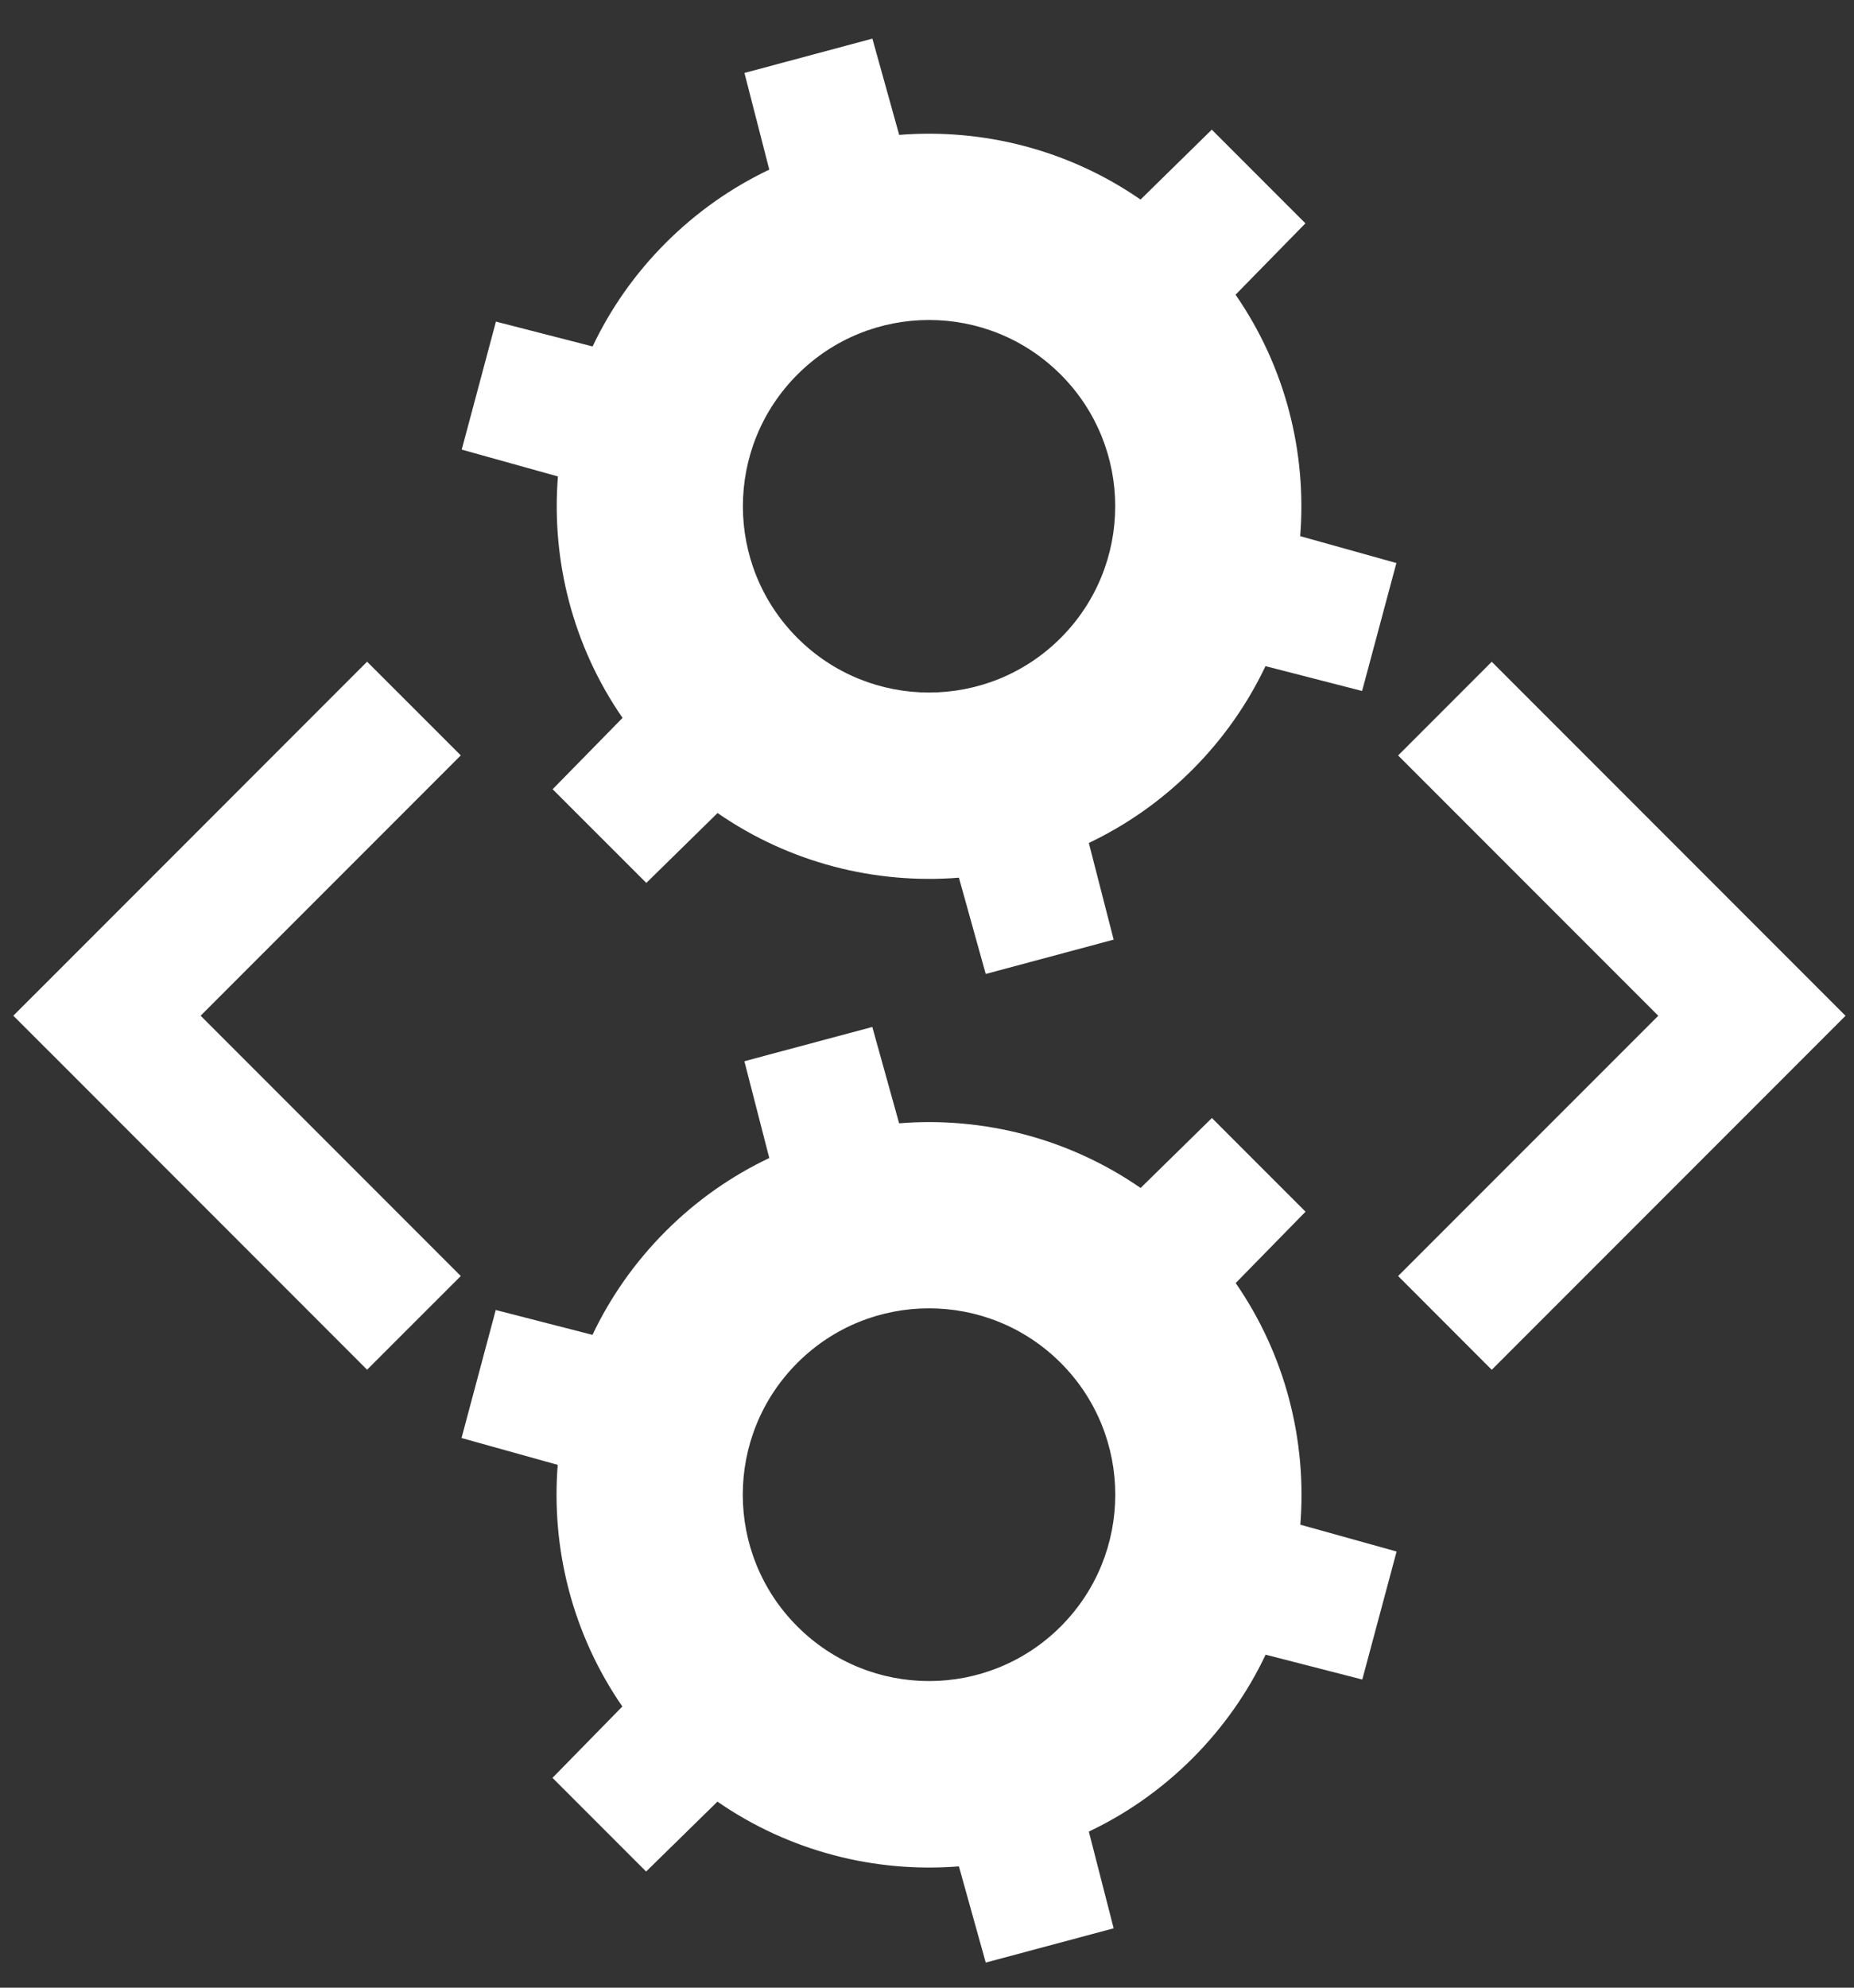 <svg width="28" height="30" viewBox="0 0 28 30" fill="none" xmlns="http://www.w3.org/2000/svg">
<rect x="0" y="0" width="28" height="30" fill="#333333" stroke="none"/>
<path fill-rule="evenodd" clip-rule="evenodd" d="M18.66 4.448C19.412 5.535 19.737 6.827 19.636 8.092L21.089 8.498L20.571 10.429L19.112 10.054C18.843 10.62 18.475 11.15 18.007 11.618C17.539 12.086 17.009 12.454 16.444 12.723L16.819 14.182L14.887 14.7L14.482 13.247C13.217 13.348 11.924 13.023 10.837 12.271L9.761 13.326L8.346 11.912L9.402 10.835C8.65 9.748 8.325 8.456 8.426 7.191L6.973 6.786L7.49 4.854L8.95 5.229C9.218 4.663 9.587 4.133 10.055 3.665C10.523 3.197 11.053 2.829 11.618 2.56L11.243 1.101L13.175 0.583L13.58 2.036C14.845 1.935 16.138 2.26 17.225 3.012L18.301 1.957L19.715 3.371L18.66 4.448ZM16.019 9.629C14.921 10.727 13.141 10.727 12.043 9.629C10.945 8.531 10.945 6.751 12.043 5.653C13.141 4.555 14.921 4.555 16.019 5.653C17.117 6.751 17.117 8.531 16.019 9.629ZM18.662 19.365C19.414 20.453 19.739 21.746 19.638 23.012L21.092 23.417L20.574 25.349L19.114 24.974C18.846 25.54 18.477 26.07 18.009 26.539C17.54 27.007 17.01 27.376 16.444 27.644L16.819 29.104L14.887 29.621L14.482 28.169C13.216 28.27 11.923 27.944 10.835 27.192L9.758 28.247L8.344 26.833L9.399 25.756C8.647 24.668 8.322 23.375 8.423 22.109L6.97 21.704L7.487 19.772L8.948 20.147C9.216 19.582 9.585 19.052 10.053 18.583C10.521 18.115 11.052 17.746 11.618 17.478L11.242 16.017L13.174 15.5L13.579 16.954C14.845 16.852 16.138 17.178 17.226 17.93L18.303 16.874L19.717 18.288L18.662 19.365ZM16.02 24.548C14.921 25.647 13.14 25.647 12.042 24.548C10.943 23.45 10.943 21.669 12.042 20.57C13.14 19.472 14.921 19.472 16.02 20.57C17.118 21.669 17.118 23.45 16.02 24.548ZM25.044 15.331L21.115 11.402L22.529 9.988L27.165 14.624L27.872 15.331L27.165 16.038L22.529 20.674L21.115 19.259L25.044 15.331ZM6.959 19.259L3.03 15.33L6.959 11.401L5.544 9.987L0.909 14.623L0.201 15.33L0.909 16.037L5.544 20.673L6.959 19.259Z" fill="white"/>
</svg>
